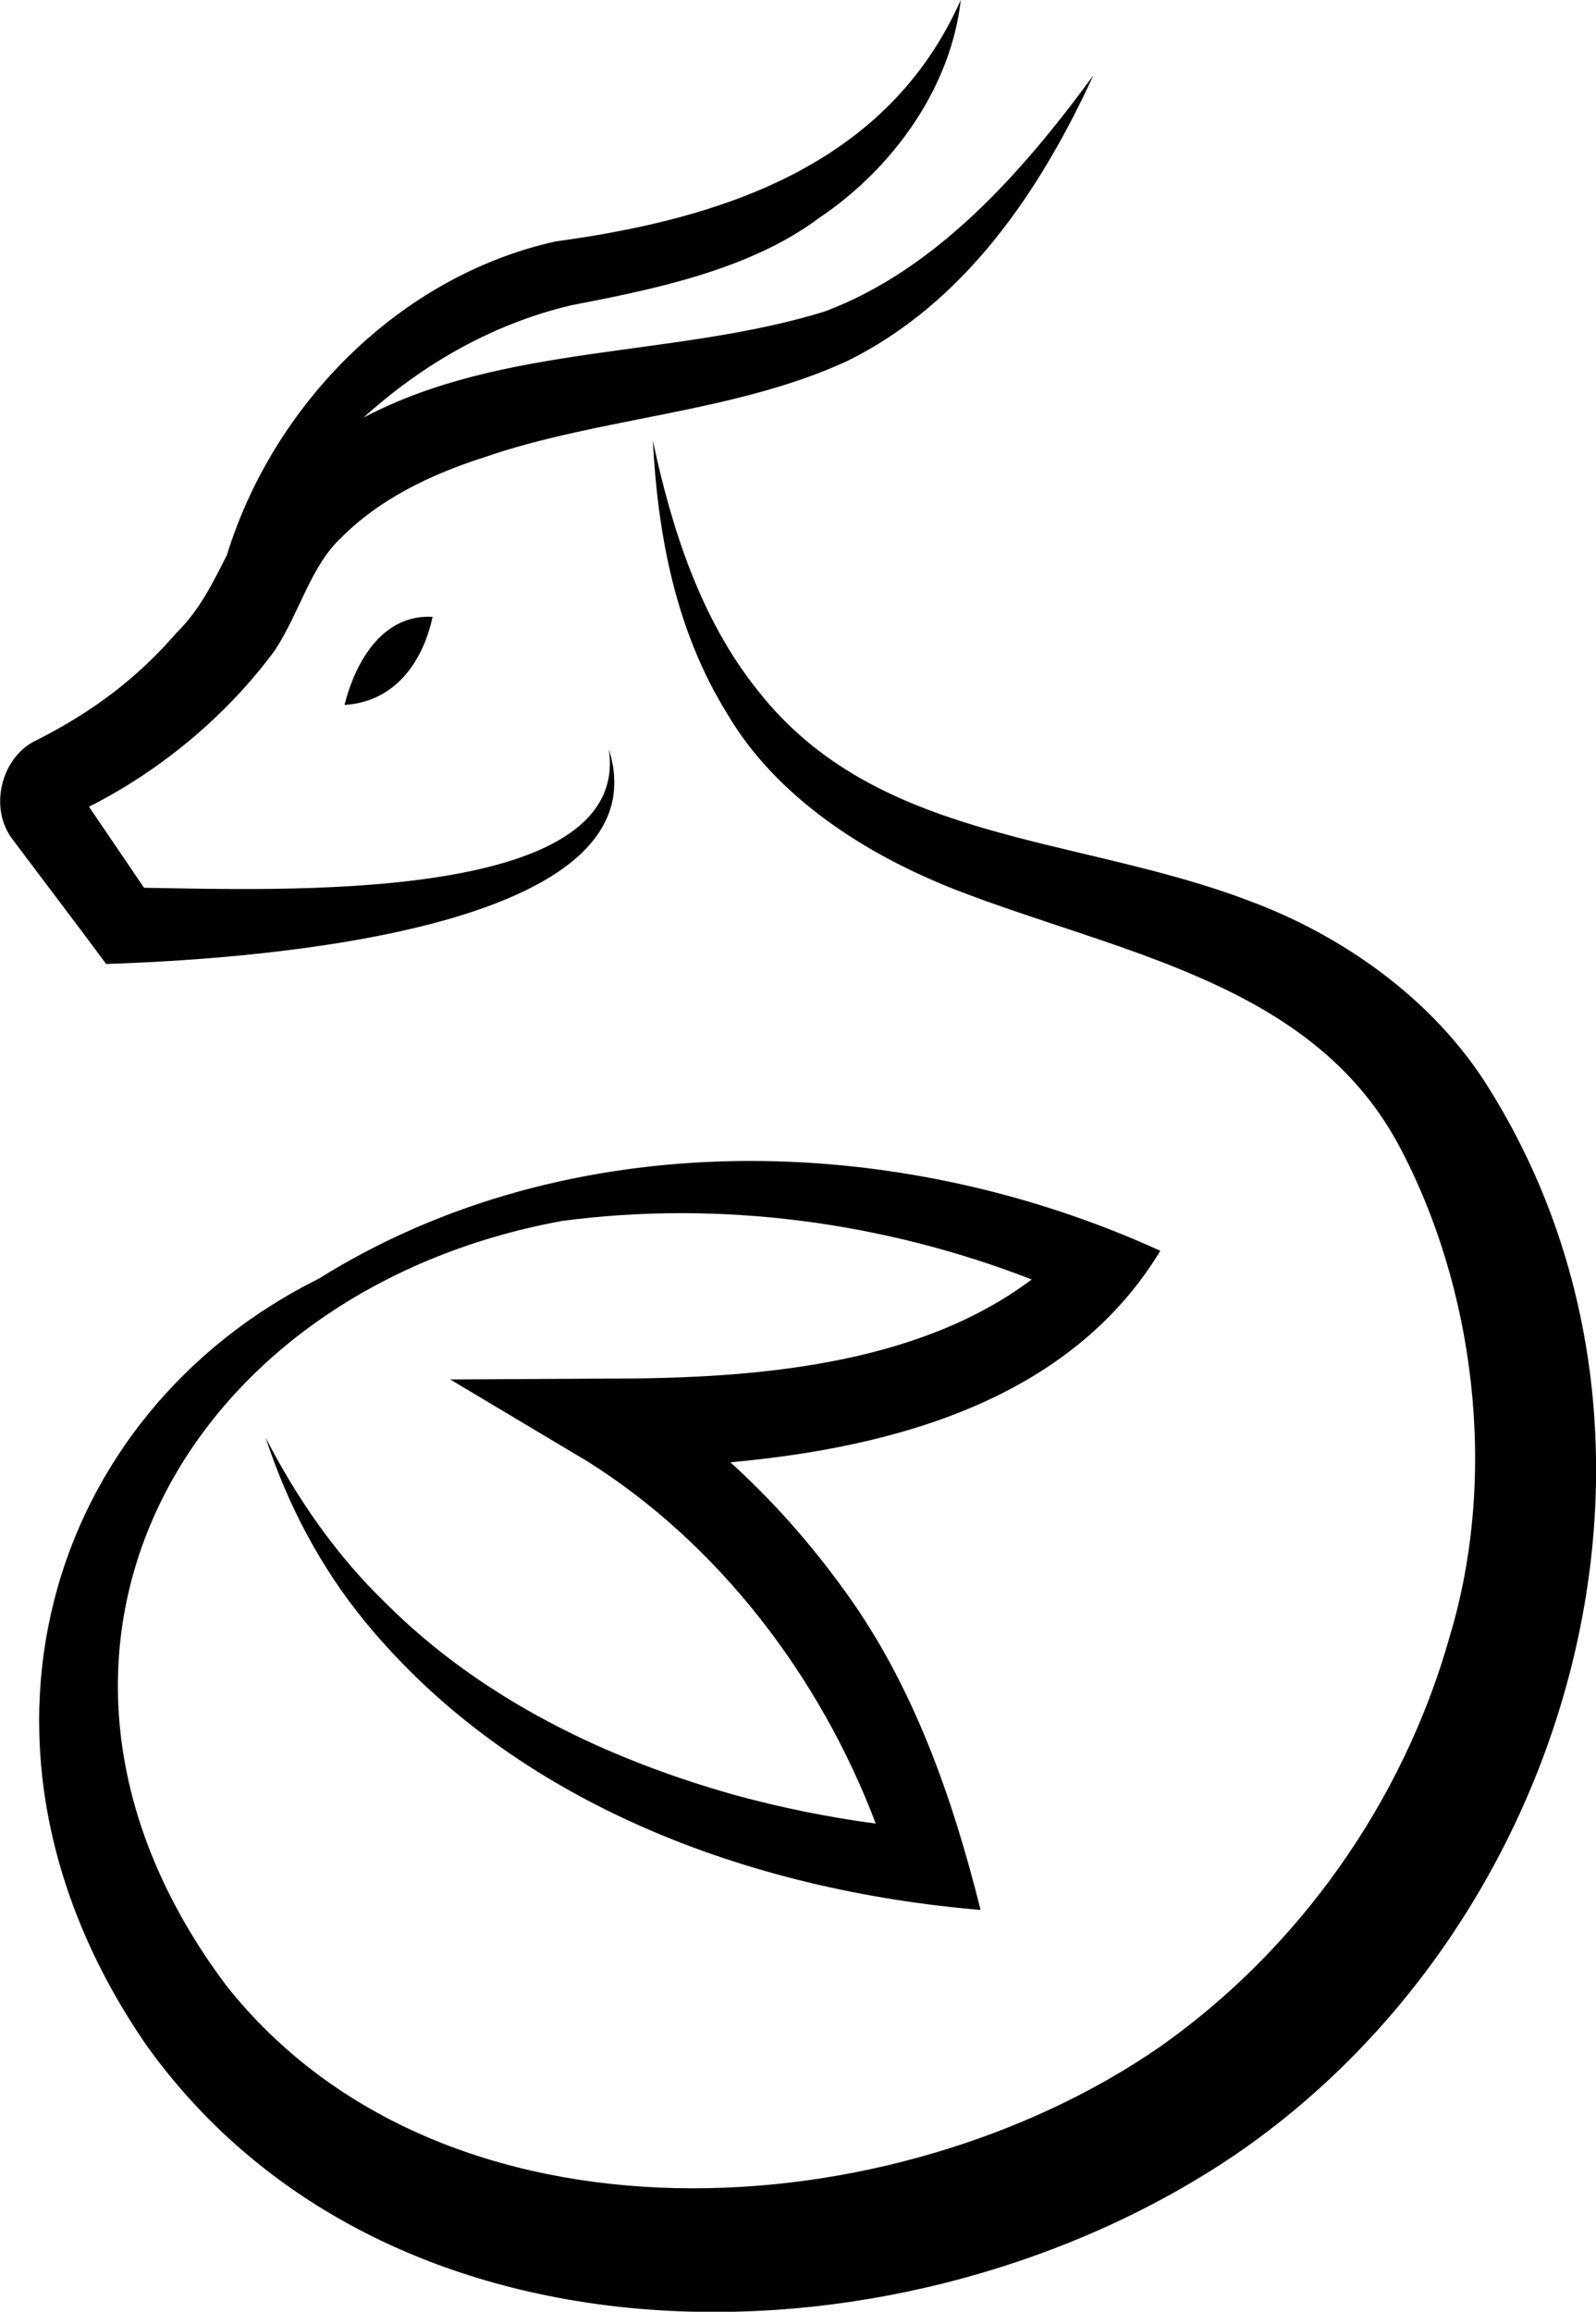 <svg xmlns="http://www.w3.org/2000/svg" xmlns:xlink="http://www.w3.org/1999/xlink" version="1.1" x="0px" y="0px" style="enable-background:new 0 0 64 64;" xml:space="preserve" viewBox="14.78 3.99 36.23 52.47"><style type="text/css">
	.st0{display:none;}
</style><g><g><path d="M48.56,28.66c-1.26-2.02-3.35-3.46-5.44-4.23c-3.92-1.49-8.43-1.31-11.14-4.77c-1.29-1.61-1.95-3.65-2.38-5.67    c0.11,2.1,0.5,4.27,1.67,6.17c1.13,1.94,3.18,3.23,5.19,4.02c3.71,1.44,8.05,2.1,10.05,5.76c1.76,3.27,2.28,7.54,1.18,11.19    c-1.05,3.74-3.42,7.09-6.57,9.31c-6.03,4.18-16.26,4.85-21.2-1.38c-5.63-7.5-0.99-15.79,7.63-17.36    c3.58-0.47,7.28,0.02,10.65,1.33c-2.63,1.98-6.39,2.25-9.59,2.25l-3.61,0.02c0,0,3.1,1.85,3.1,1.85c2.99,1.87,5.3,4.9,6.56,8.23    c-1.06-0.14-2.14-0.36-3.17-0.64c-2.93-0.82-5.77-2.18-7.95-4.36c-1.11-1.07-2.01-2.36-2.73-3.76c0.49,1.5,1.24,2.94,2.26,4.18    c3.39,4.13,8.73,6.1,13.97,6.54c-0.64-2.56-1.53-5.11-3.09-7.25c-0.78-1.08-1.63-2.04-2.59-2.91c3.73-0.34,7.71-1.42,9.76-4.8    c-6-2.74-13.45-2.9-19.1,0.63c-6.17,3.07-8.57,10.66-3.91,17.41c5.54,7.73,17.35,7.47,24.72,2.47    C50.45,47.68,53.61,36.7,48.56,28.66z"/><path d="M28.6,20.99c0.53,3.55-7.61,3.19-10.55,3.15c-0.36-0.53-0.91-1.34-1.25-1.84c1.63-0.82,3.14-2.08,4.22-3.55    c0.57-0.87,0.81-1.91,1.51-2.56c0.83-0.84,1.98-1.42,3.24-1.82c2.59-0.9,5.69-1.01,8.23-2.18c2.69-1.32,4.4-3.88,5.6-6.49    c-1.66,2.27-3.61,4.43-6.1,5.36c-3.39,1.05-7.3,0.73-10.47,2.41c1.34-1.21,2.91-2.12,4.71-2.55c1.81-0.35,4.04-0.79,5.63-1.98    c1.7-1.14,3-2.98,3.22-4.95c-1.67,3.76-5.43,4.97-9.2,5.48c-3.55,0.79-6.41,3.71-7.46,7.12c-0.32,0.63-0.62,1.25-1.14,1.76    c-0.91,1.05-1.92,1.8-3.16,2.43c-0.83,0.37-1.12,1.57-0.55,2.28c0.53,0.71,1.58,2.09,2.11,2.81    C19.85,25.78,29.96,25.27,28.6,20.99z"/><path d="M24.6,17.99c-1.12-0.06-1.74,0.98-2,2C23.75,19.92,24.38,19.01,24.6,17.99z"/></g></g></svg>